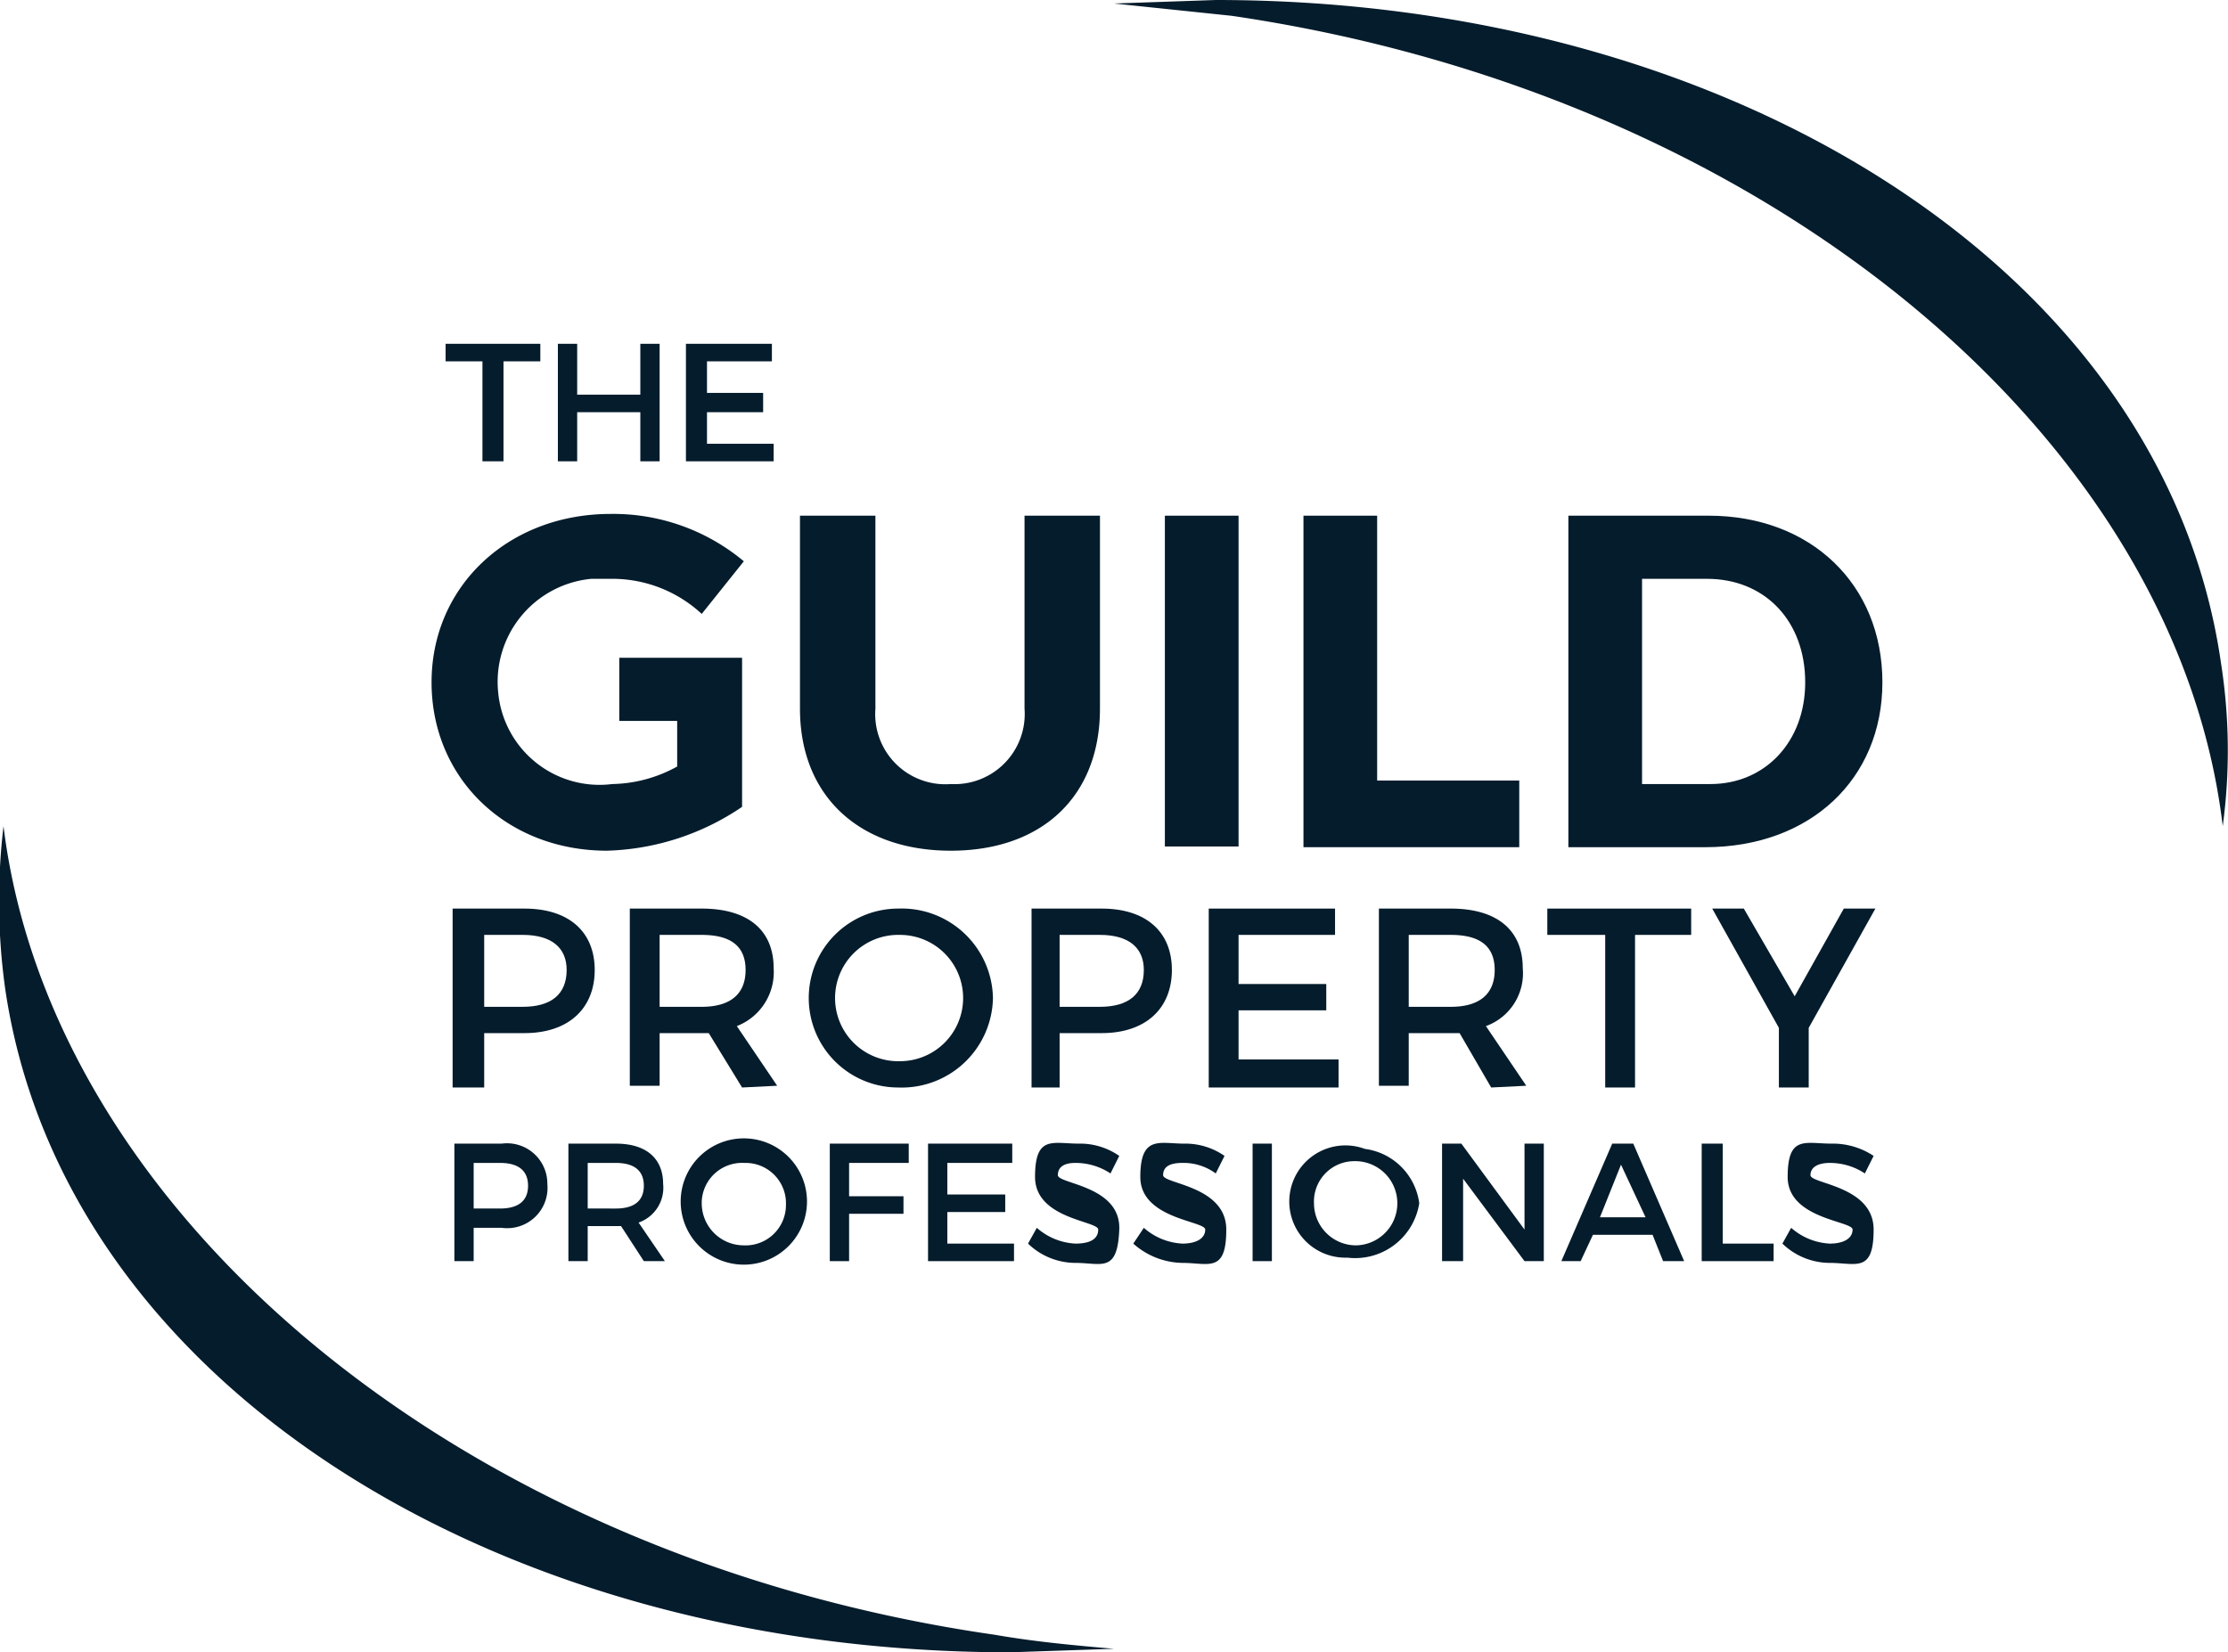 <svg id="Layer_1" data-name="Layer 1" xmlns="http://www.w3.org/2000/svg" width="127" height="94.2" viewBox="0 0 127 94.2"><defs><style>.cls-1{fill:#051c2c;}</style></defs><rect class="cls-1" x="66.4" y="29.4" width="4.2" height="18.86"/><polygon class="cls-1" points="78.5 29.4 78.5 44.5 86.6 44.5 86.6 48.3 74.3 48.3 74.3 29.4 78.5 29.4"/><path class="cls-1" d="M145.8,70.7c0-3.5-2.3-5.9-5.6-5.9h-3.7V76.5h3.9c3.1,0,5.4-2.4,5.4-5.8m4.4,0c0,5.5-4.1,9.4-10.1,9.4h-7.8V61.2h8c5.8,0,9.9,3.9,9.9,9.5" transform="translate(-42.9 -31.8)"/><path class="cls-1" d="M75.2,87.1c0-1.3-.9-2-2.5-2H70.5v4.1h2.2c1.6,0,2.5-.7,2.5-2.1m1.6,0c0,2.2-1.5,3.6-4,3.6H70.5v3.1H68.7V83.6h4.1c2.5,0,4,1.3,4,3.5" transform="translate(-42.9 -31.8)"/><path class="cls-1" d="M82.9,89.2c1.6,0,2.5-.7,2.5-2.1s-.9-2-2.5-2H80.5v4.1Zm2.3,4.6-1.9-3.1H80.5v3H78.8V83.6h4.1c2.6,0,4.1,1.2,4.1,3.4a3.3,3.3,0,0,1-2.1,3.3l2.3,3.4Z" transform="translate(-42.9 -31.8)"/><path class="cls-1" d="M90.5,88.7a3.6,3.6,0,0,0,3.7,3.6h0a3.6,3.6,0,0,0,0-7.2,3.6,3.6,0,0,0-3.7,3.6h0m9,0a5.2,5.2,0,0,1-5.4,5.1A5.1,5.1,0,0,1,89,88.7a5.1,5.1,0,0,1,5.1-5.1h0a5.2,5.2,0,0,1,5.4,5.1" transform="translate(-42.9 -31.8)"/><path class="cls-1" d="M108.1,87.1c0-1.3-.9-2-2.5-2h-2.3v4.1h2.3c1.6,0,2.5-.7,2.5-2.1m1.6,0c0,2.2-1.5,3.6-4,3.6h-2.4v3.1h-1.6V83.6h4c2.5,0,4,1.3,4,3.5" transform="translate(-42.9 -31.8)"/><polygon class="cls-1" points="76.1 51.8 76.1 53.3 70.6 53.3 70.6 56.1 75.6 56.1 75.6 57.6 70.6 57.6 70.6 60.4 76.3 60.4 76.3 62 68.9 62 68.9 51.8 76.1 51.8"/><path class="cls-1" d="M125.6,89.2c1.6,0,2.5-.7,2.5-2.1s-.9-2-2.5-2h-2.4v4.1Zm2.3,4.6-1.8-3.1h-2.9v3h-1.7V83.6h4.1c2.6,0,4.1,1.2,4.1,3.4a3.2,3.2,0,0,1-2.1,3.3l2.3,3.4Z" transform="translate(-42.9 -31.8)"/><polygon class="cls-1" points="96.4 51.8 96.4 53.3 93.2 53.3 93.2 62 91.5 62 91.5 53.3 88.2 53.3 88.2 51.8 96.4 51.8"/><polygon class="cls-1" points="103.1 58.6 103.1 62 101.4 62 101.4 58.6 97.6 51.8 99.4 51.8 102.3 56.8 105.1 51.8 106.9 51.8 103.1 58.6"/><polygon class="cls-1" points="30.8 19.6 30.8 20.6 28.7 20.6 28.7 26.3 27.5 26.3 27.5 20.6 25.4 20.6 25.4 19.6 30.8 19.6"/><polygon class="cls-1" points="32.9 19.6 32.9 22.5 36.5 22.5 36.5 19.6 37.6 19.6 37.6 26.3 36.5 26.3 36.5 23.5 32.9 23.5 32.9 26.3 31.8 26.3 31.8 19.6 32.9 19.6"/><polygon class="cls-1" points="44 19.6 44 20.6 40.3 20.6 40.3 22.4 43.5 22.4 43.5 23.5 40.3 23.5 40.3 25.3 44.1 25.3 44.1 26.3 39.1 26.3 39.1 19.6 44 19.6"/><path class="cls-1" d="M73,99.4c0-.9-.6-1.3-1.6-1.3H69.9v2.6h1.5c1,0,1.6-.4,1.6-1.3m1.1-.1a2.3,2.3,0,0,1-2.6,2.5H69.9v1.9H68.8V97h2.7a2.3,2.3,0,0,1,2.6,2.3" transform="translate(-42.9 -31.8)"/><path class="cls-1" d="M78,100.7c1,0,1.6-.4,1.6-1.3S79,98.1,78,98.1H76.4v2.6Zm1.6,3-1.3-2H76.4v2H75.3V97H78c1.8,0,2.7.9,2.7,2.3a2.1,2.1,0,0,1-1.4,2.2l1.5,2.2Z" transform="translate(-42.9 -31.8)"/><path class="cls-1" d="M82.9,100.4a2.4,2.4,0,0,0,2.4,2.4,2.3,2.3,0,0,0,2.4-2.3,2.3,2.3,0,0,0-2.3-2.4h-.1a2.3,2.3,0,0,0-2.4,2.2h0m6,0a3.6,3.6,0,1,1-3.6-3.6,3.6,3.6,0,0,1,3.6,3.6" transform="translate(-42.9 -31.8)"/><polygon class="cls-1" points="51.8 65.2 51.8 66.3 48.4 66.3 48.4 68.2 51.5 68.2 51.5 69.2 48.4 69.2 48.4 71.9 47.3 71.9 47.3 65.2 51.8 65.2"/><polygon class="cls-1" points="57.7 65.2 57.7 66.3 54 66.3 54 68.1 57.3 68.1 57.3 69.1 54 69.1 54 70.9 57.8 70.9 57.8 71.9 52.9 71.9 52.9 65.2 57.7 65.2"/><path class="cls-1" d="M104.2,98.1c-.6,0-1,.2-1,.7s3.6.6,3.5,3.1-1,1.9-2.5,1.9a3.9,3.9,0,0,1-2.7-1.1l.5-.9a3.6,3.6,0,0,0,2.2.9c.9,0,1.3-.3,1.3-.8s-3.6-.6-3.6-3,1-1.9,2.5-1.9a3.9,3.9,0,0,1,2.3.7l-.5,1a3.6,3.6,0,0,0-2-.6" transform="translate(-42.9 -31.8)"/><path class="cls-1" d="M110.3,98.1c-.7,0-1.1.2-1.1.7s3.6.6,3.6,3.1-1,1.9-2.5,1.9a4.3,4.3,0,0,1-2.8-1.1l.6-.9a3.6,3.6,0,0,0,2.2.9c.8,0,1.3-.3,1.3-.8s-3.7-.6-3.7-3S109,97,110.4,97a3.9,3.9,0,0,1,2.3.7l-.5,1a3.1,3.1,0,0,0-1.9-.6" transform="translate(-42.9 -31.8)"/><rect class="cls-1" x="71.4" y="65.2" width="1.1" height="6.7"/><path class="cls-1" d="M117.8,100.4a2.4,2.4,0,0,0,2.4,2.4h0a2.4,2.4,0,1,0-.1-4.8,2.3,2.3,0,0,0-2.3,2.4m6,0a3.7,3.7,0,0,1-4.1,3.1,3.2,3.2,0,1,1,1-6.2,3.6,3.6,0,0,1,3.1,3.1" transform="translate(-42.9 -31.8)"/><polygon class="cls-1" points="83.3 65.2 86.9 70.1 86.9 65.2 88 65.2 88 71.9 86.9 71.9 83.4 67.2 83.4 71.9 82.2 71.9 82.2 65.2 83.3 65.2"/><path class="cls-1" d="M136.7,101.2l-1.4-3-1.2,3Zm.4,1h-3.4l-.7,1.5h-1.1l2.9-6.7H136l2.9,6.7h-1.2Z" transform="translate(-42.9 -31.8)"/><polygon class="cls-1" points="98.2 65.2 98.2 70.9 101.1 70.9 101.1 71.9 97 71.9 97 65.2 98.2 65.2"/><path class="cls-1" d="M112.2,31.8l-5.8.2,6.7.7c30.7,4.5,53.9,24.2,56.5,46.2a32.2,32.2,0,0,0-.1-9.3c-3.2-22.3-27.8-37.8-57.3-37.8" transform="translate(-42.9 -31.8)"/><path class="cls-1" d="M43.1,78.9a36.2,36.2,0,0,0,.1,9.3C46.5,110.5,71,126,100.5,126l5.9-.2c-2.3-.2-4.5-.4-6.8-.8C69,120.6,45.8,100.9,43.1,78.9" transform="translate(-42.9 -31.8)"/><path class="cls-1" d="M97.1,76.5a4,4,0,0,0,4.2-4.3v-11h4.3v11c0,5-3.3,8.1-8.5,8.1s-8.6-3.1-8.6-8.1v-11h4.3v11a4,4,0,0,0,4.3,4.3" transform="translate(-42.9 -31.8)"/><path class="cls-1" d="M147.2,98.1c-.6,0-1.1.2-1.1.7s3.6.6,3.6,3.1-1,1.9-2.5,1.9a3.9,3.9,0,0,1-2.7-1.1l.5-.9a3.6,3.6,0,0,0,2.2.9c.8,0,1.3-.3,1.3-.8s-3.7-.6-3.7-3,1-1.9,2.5-1.9a4.2,4.2,0,0,1,2.4.7l-.5,1a3.6,3.6,0,0,0-2-.6" transform="translate(-42.9 -31.8)"/><path class="cls-1" d="M78.2,72.9h3.3v2.6a7.9,7.9,0,0,1-3.7,1,5.8,5.8,0,0,1-6.5-5.2,5.9,5.9,0,0,1,5.3-6.5h1.1a7.5,7.5,0,0,1,5.2,2l2.4-3a11.6,11.6,0,0,0-7.6-2.7c-5.8,0-10.2,4.1-10.2,9.6s4.3,9.6,10,9.6a14.4,14.4,0,0,0,7.7-2.5V69.3h-7Z" transform="translate(-42.9 -31.8)"/></svg>